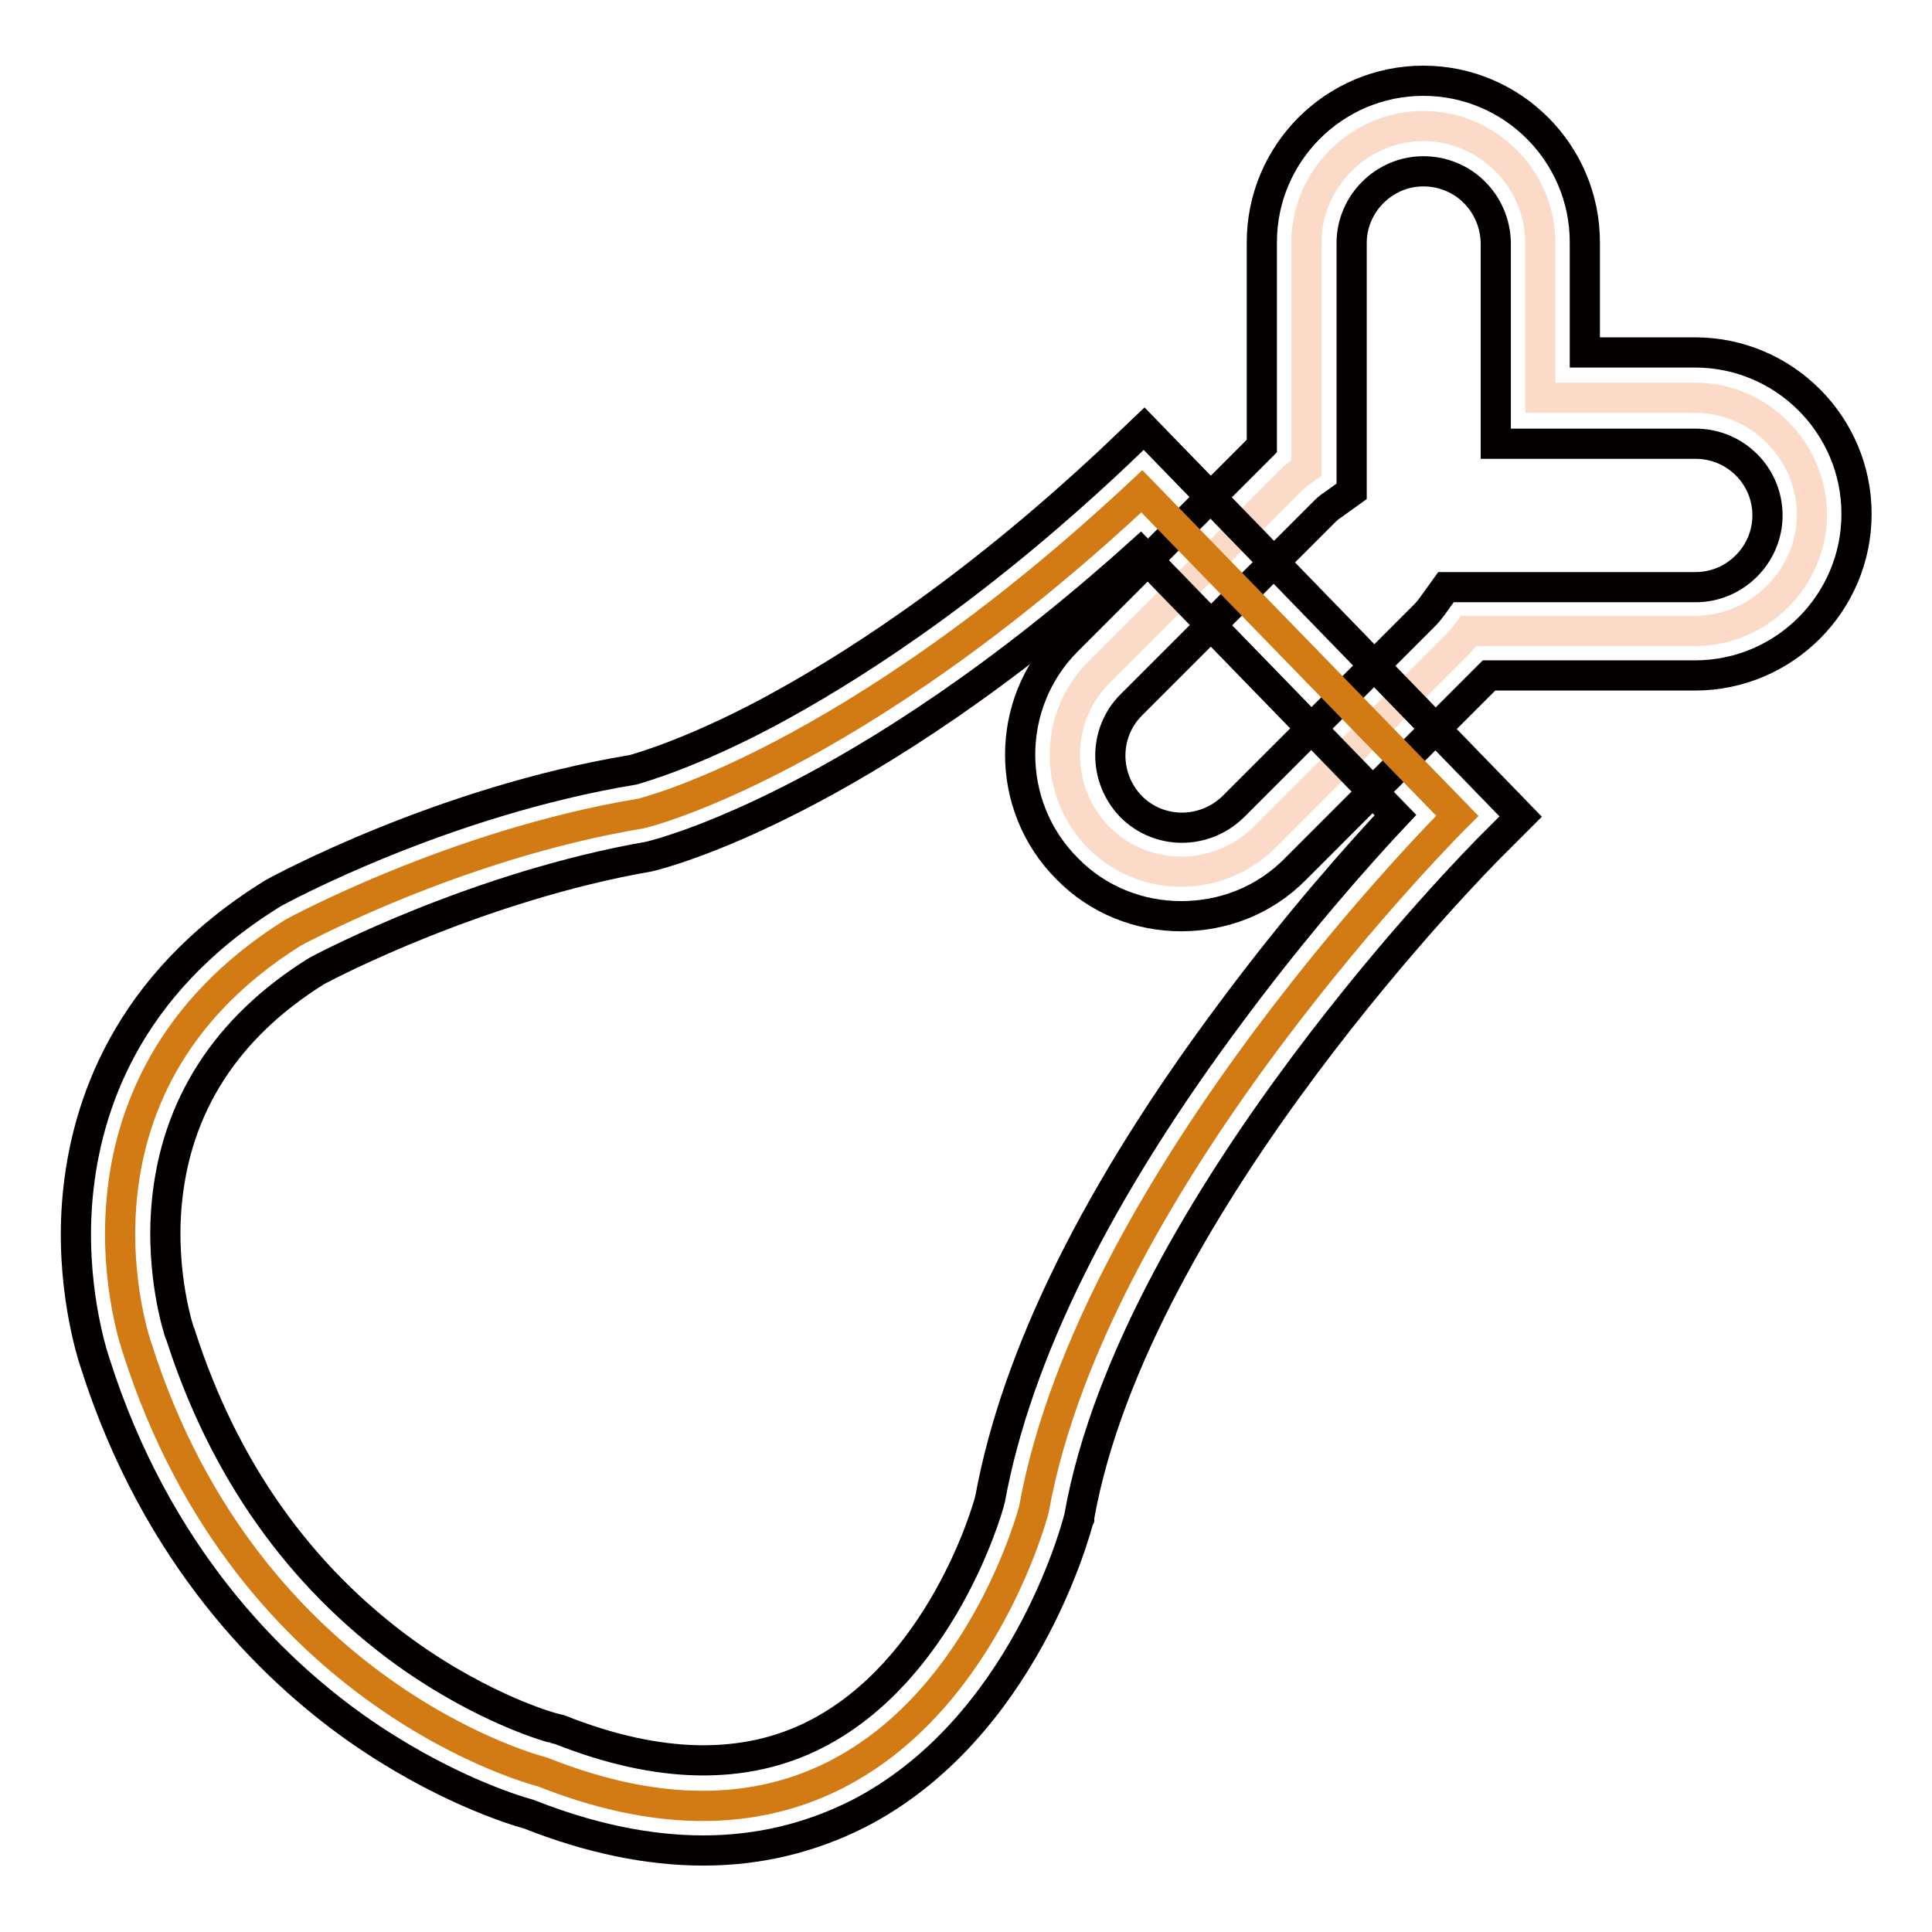<?xml version="1.0" encoding="utf-8"?>
<!-- Svg Vector Icons : http://www.onlinewebfonts.com/icon -->
<!DOCTYPE svg PUBLIC "-//W3C//DTD SVG 1.1//EN" "http://www.w3.org/Graphics/SVG/1.1/DTD/svg11.dtd">
<svg version="1.1" xmlns="http://www.w3.org/2000/svg" xmlns:xlink="http://www.w3.org/1999/xlink" x="0px" y="0px" viewBox="0 0 256 256" enable-background="new 0 0 256 256" xml:space="preserve">
<g> <path stroke-width="4" fill-opacity="0" stroke="#fbdac7"  d="M224.6,52.7h-20.5V32.2c0-8.5-7-15.5-15.5-15.5s-15.5,7-15.5,15.5V62c-0.7,0.5-1.5,1.1-2.1,1.7l-25.4,25.4 c-6,6-6,15.8,0,21.9c6,6,15.8,6,21.9,0l25.4-25.4c0.6-0.6,1.2-1.3,1.7-2h30c8.5,0,15.5-7,15.5-15.5C240,59.7,233.1,52.7,224.6,52.7 z"/> <path stroke-width="4" fill-opacity="0" stroke="#040000"  d="M156.5,121.4c-5.5,0-11-2.1-15.1-6.3c-8.3-8.3-8.3-21.9,0-30.2l25.4-25.4l0.4-0.4v-27 c0-11.8,9.6-21.4,21.4-21.4c11.8,0,21.4,9.6,21.4,21.4v14.6h14.6c11.8,0,21.4,9.6,21.4,21.4c0,11.8-9.6,21.4-21.4,21.4h-27.3 l-0.2,0.2l-25.4,25.4C167.5,119.4,162,121.4,156.5,121.4L156.5,121.4z M188.6,22.7c-5.2,0-9.5,4.3-9.5,9.5v32.9l-2.5,1.8 c-0.5,0.3-0.9,0.7-1.3,1.1l-25.4,25.4c-3.7,3.7-3.7,9.7,0,13.5c3.7,3.7,9.7,3.7,13.5,0l25.4-25.4c0.4-0.4,0.7-0.8,1-1.2l1.8-2.5 h33.1c5.2,0,9.5-4.3,9.5-9.5c0-5.3-4.3-9.5-9.5-9.5h-26.5V32.2C198.1,26.9,193.9,22.7,188.6,22.7L188.6,22.7z"/> <path stroke-width="4" fill-opacity="0" stroke="#d27a13"  d="M151.3,65.1l41.8,43c0,0-48.2,47.8-56.1,91.9c0,0-14.1,55.1-65.1,34.8c0,0-38.9-9.6-53.7-56.1 c0,0-12.4-34.4,20.6-55.1c0,0,21.4-11.7,46.1-15.8C85,107.8,112.7,101.2,151.3,65.1z"/> <path stroke-width="4" fill-opacity="0" stroke="#040000"  d="M93.2,245.2c-7.3,0-15-1.6-23.1-4.8c-2.2-0.6-11.8-3.6-22.9-11.4c-11.3-8-26.5-22.9-34.6-48.4 c-0.4-1.2-3.4-10.5-2.3-22.2c1.1-11.6,6.3-27.8,25.5-39.8l0.3-0.2c0.9-0.5,22.4-12.2,47.8-16.4c1-0.3,7.5-2.1,17.7-7.5 c10.3-5.5,26.6-15.7,45.8-33.7l4.2-4l49.9,51.4l-4.1,4.1c-0.5,0.5-47,47.1-54.4,88.7l0,0.2l-0.1,0.2c-0.3,1.1-7.3,27.8-29.3,39 C107.2,243.6,100.4,245.2,93.2,245.2z M41.9,128.7c-12,7.5-18.6,17.9-19.8,30.7c-0.9,9.6,1.7,17.2,1.7,17.2l0.1,0.2 c5.7,17.8,15.7,32,29.8,42.2c10.6,7.6,19.6,10,19.7,10l0.4,0.1l0.4,0.1c13.1,5.2,24.5,5.4,33.9,0.6c16.4-8.4,22.6-29.1,23.1-31.2 c3.5-19.1,14.3-40.9,32.1-64.7c8.7-11.7,16.9-20.9,21.6-25.9l-33.8-34.8c-37.1,33.4-63.6,39.9-64.7,40.2l-0.4,0.1 C63.6,117.4,43.7,127.7,41.9,128.7z"/></g>
</svg>